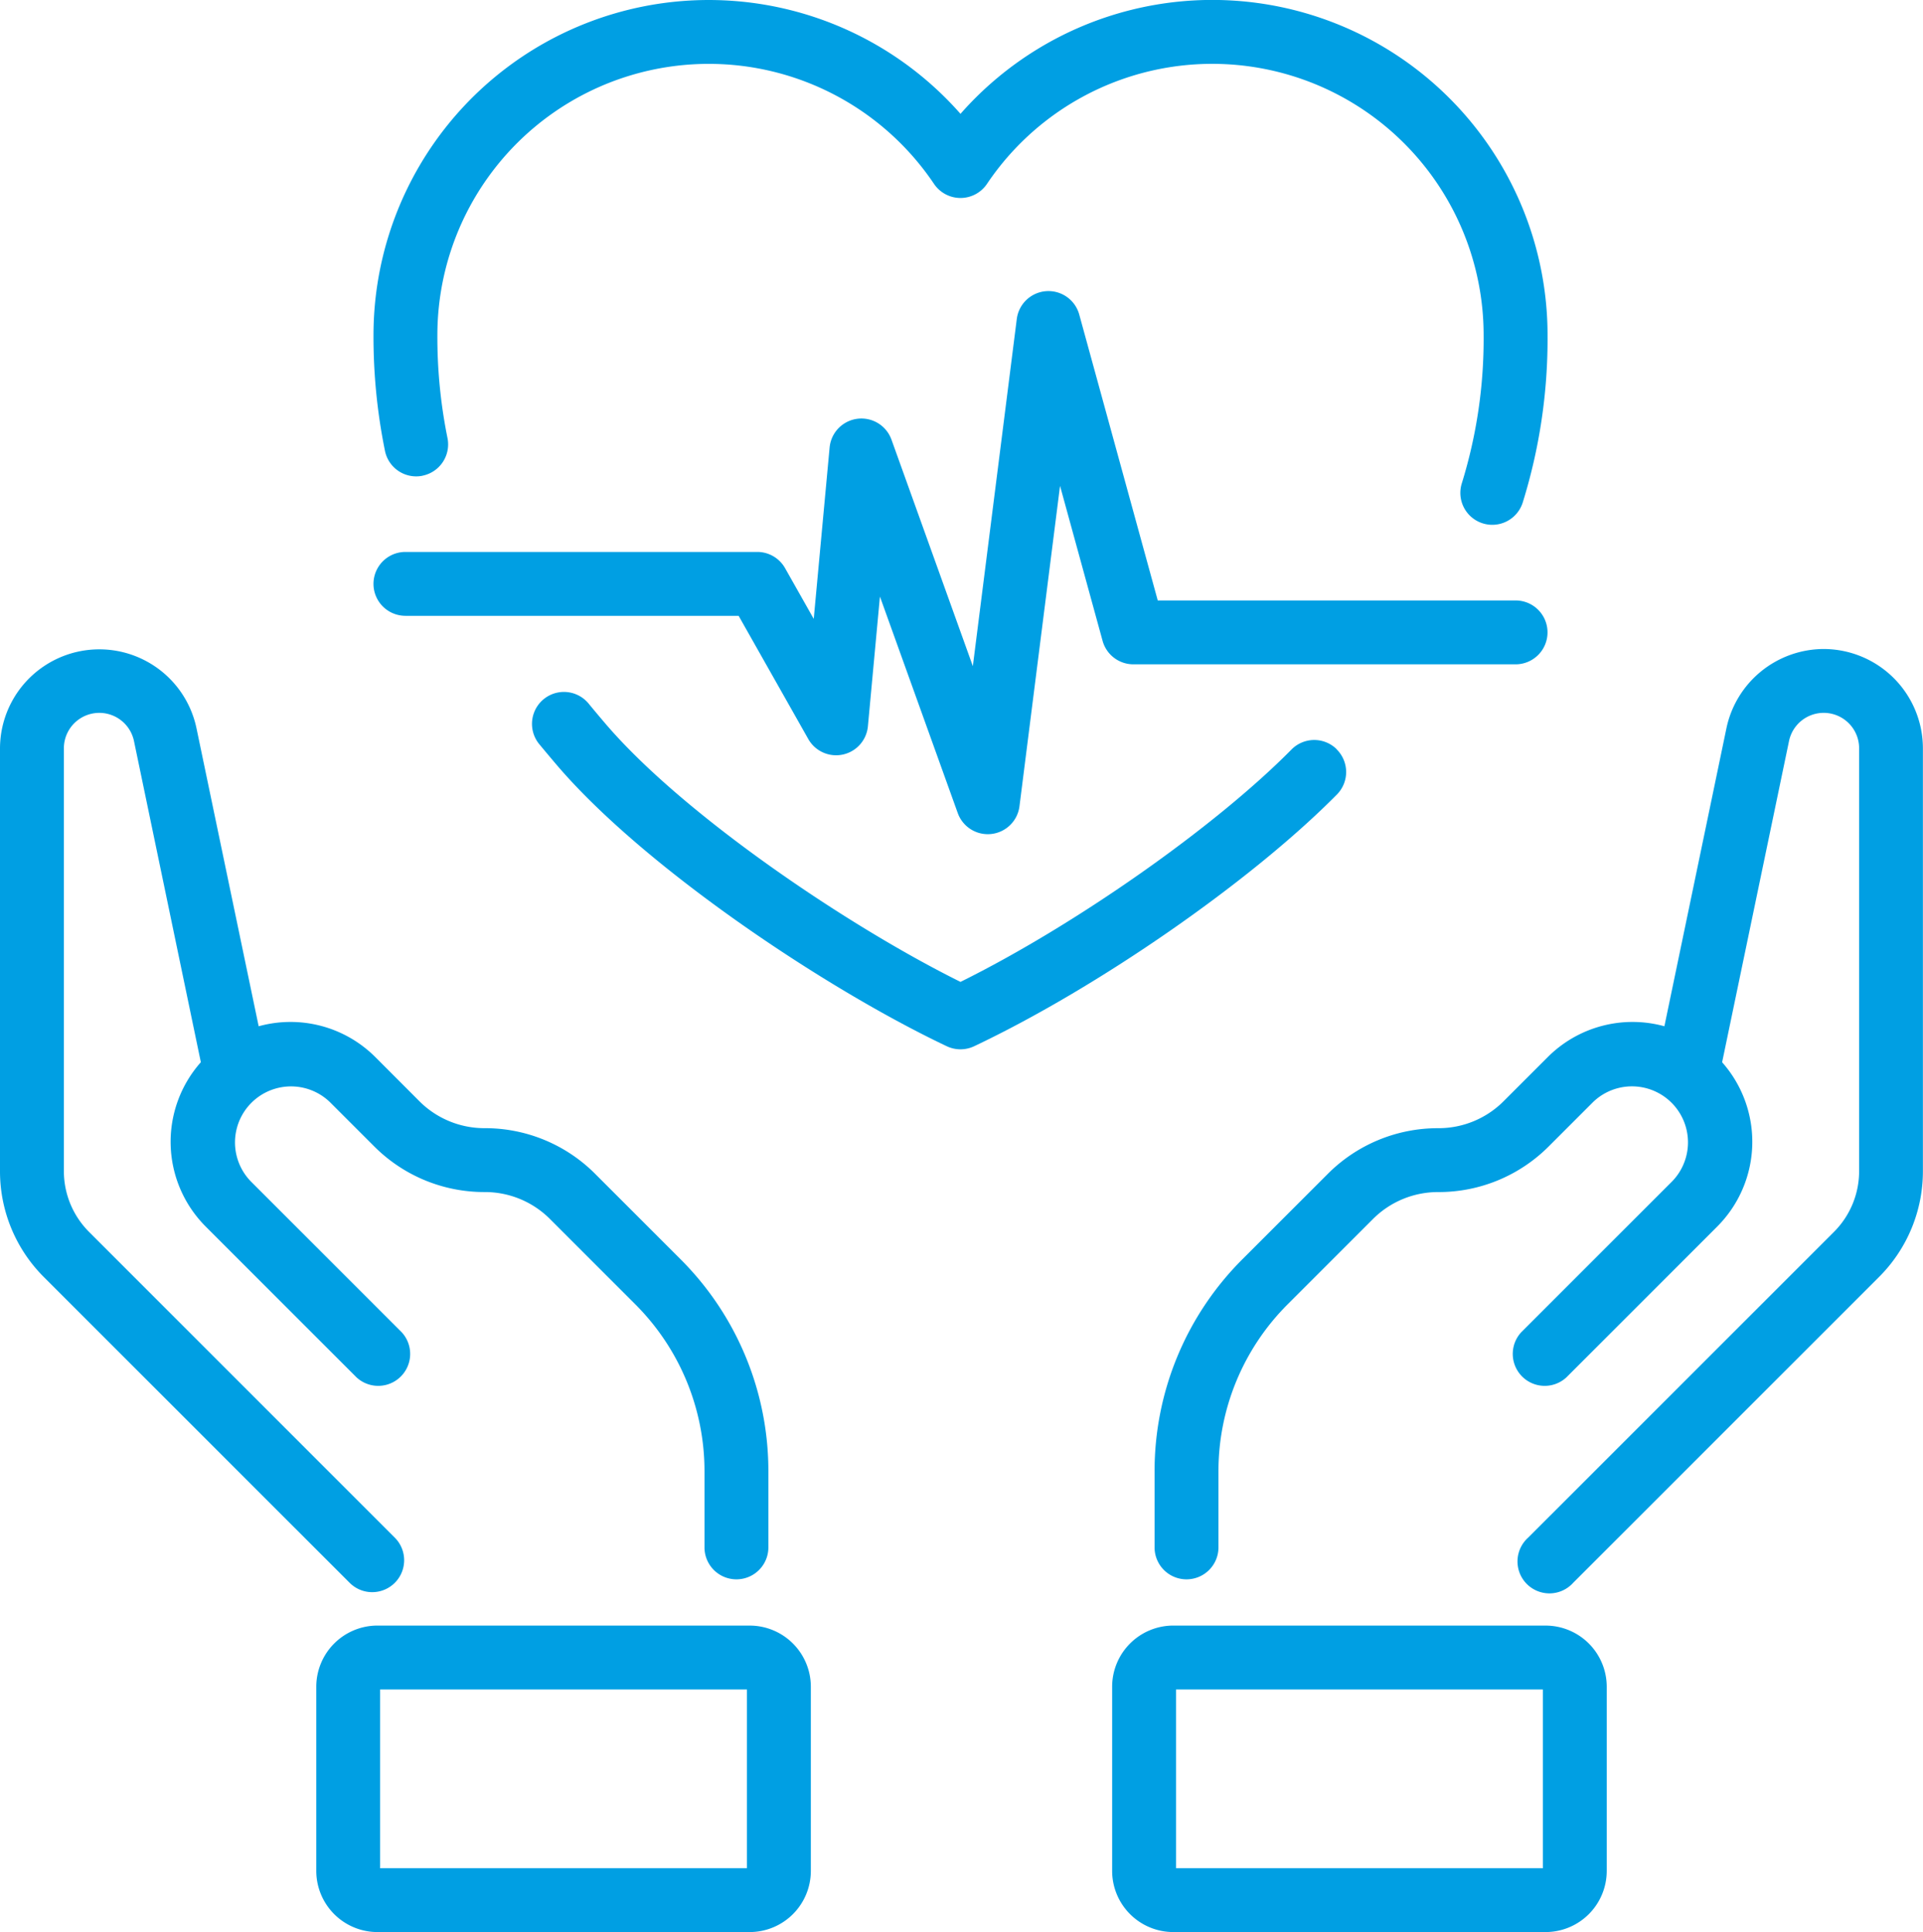<svg id="opieka_medyczna" xmlns="http://www.w3.org/2000/svg" xmlns:xlink="http://www.w3.org/1999/xlink" width="119.423" height="120" viewBox="0 0 119.423 120">
  <defs>
    <clipPath id="clip-path">
      <rect id="Rectangle_166" data-name="Rectangle 166" width="119.423" height="120" fill="#009fe3"/>
    </clipPath>
  </defs>
  <g id="Group_576" data-name="Group 576" clip-path="url(#clip-path)">
    <path id="Path_471" data-name="Path 471" d="M46.725,101.805H23.6a3.8,3.8,0,0,0-3.794,3.794v11.448a3.8,3.8,0,0,0,3.794,3.794H46.725a3.8,3.8,0,0,0,3.794-3.794V105.6a3.8,3.8,0,0,0-3.794-3.794m-.173,15.069H23.771v-11.1H46.552Z" transform="translate(-0.164 -0.841)" fill="#009fe3"/>
    <path id="Path_472" data-name="Path 472" d="M23.117,99.225a1.983,1.983,0,0,0,1.4-3.386L5.539,76.858a5.335,5.335,0,0,1-1.572-3.794V46.813a2.2,2.2,0,0,1,4.354-.448L12.473,66.31a7.448,7.448,0,0,0,.295,10.2l9.38,9.38a1.984,1.984,0,0,0,2.806-2.8l-9.38-9.38a3.478,3.478,0,0,1,4.918-4.918l2.741,2.74A9.651,9.651,0,0,0,30.1,74.374a5.71,5.71,0,0,1,4.064,1.684l5.268,5.268a14.649,14.649,0,0,1,4.319,10.426v4.693a1.983,1.983,0,1,0,3.967,0V91.752a18.588,18.588,0,0,0-5.481-13.231L36.97,73.253A9.648,9.648,0,0,0,30.1,70.407a5.713,5.713,0,0,1-4.064-1.683L23.3,65.983a7.443,7.443,0,0,0-7.236-1.906L12.2,45.555A6.167,6.167,0,0,0,0,46.813V73.064a9.274,9.274,0,0,0,2.734,6.6L21.715,98.644a1.976,1.976,0,0,0,1.4.581" transform="translate(0 -0.336)" fill="#009fe3"/>
    <path id="Path_473" data-name="Path 473" d="M96.564,101.805H73.437a3.8,3.8,0,0,0-3.794,3.794v11.448a3.8,3.8,0,0,0,3.794,3.794H96.564a3.8,3.8,0,0,0,3.794-3.794V105.6a3.8,3.8,0,0,0-3.794-3.794m-.173,15.069H73.609v-11.1H96.391Z" transform="translate(-0.576 -0.841)" fill="#009fe3"/>
    <path id="Path_474" data-name="Path 474" d="M113.854,40.646a6.192,6.192,0,0,0-6.038,4.91l-3.855,18.521a7.442,7.442,0,0,0-7.236,1.907l-2.741,2.74a5.71,5.71,0,0,1-4.065,1.684,9.651,9.651,0,0,0-6.869,2.845l-5.268,5.268A18.588,18.588,0,0,0,72.3,91.752v4.693a1.983,1.983,0,1,0,3.967,0V91.752a14.646,14.646,0,0,1,4.318-10.425l5.269-5.269a5.709,5.709,0,0,1,4.063-1.683,9.652,9.652,0,0,0,6.87-2.845l2.741-2.741a3.478,3.478,0,0,1,4.918,4.918l-9.38,9.38a1.984,1.984,0,0,0,2.8,2.806l9.38-9.38a7.449,7.449,0,0,0,.3-10.2L111.7,46.364a2.2,2.2,0,0,1,4.354.448V73.064a5.332,5.332,0,0,1-1.572,3.794L95.5,95.839a1.983,1.983,0,1,0,2.8,2.8l18.981-18.981a9.272,9.272,0,0,0,2.734-6.6V46.813a6.174,6.174,0,0,0-6.167-6.167" transform="translate(-0.598 -0.336)" fill="#009fe3"/>
    <path id="Path_475" data-name="Path 475" d="M25.371,38.4H46.064l4.328,7.657a1.984,1.984,0,0,0,3.7-.793l.747-8.062L59.672,50.65a1.982,1.982,0,0,0,1.865,1.312,2.052,2.052,0,0,0,.218-.012,1.983,1.983,0,0,0,1.75-1.723l2.519-19.9,2.642,9.626a1.985,1.985,0,0,0,1.913,1.459H94.314a1.983,1.983,0,0,0,0-3.967H72.092L67.218,19.692a1.983,1.983,0,0,0-3.881.277L60.609,41.525,55.556,27.457a1.984,1.984,0,0,0-3.842.488l-.986,10.644-1.78-3.149a1.982,1.982,0,0,0-1.727-1.008H25.371a1.983,1.983,0,1,0,0,3.967" transform="translate(-0.193 -0.151)" fill="#009fe3"/>
    <path id="Path_476" data-name="Path 476" d="M83.286,46.891a1.983,1.983,0,0,0-2.806.019C75.7,51.75,67.016,57.834,59.924,61.343,52.8,57.808,42.655,50.9,37.886,45.318q-.555-.649-1.083-1.292a1.984,1.984,0,0,0-3.06,2.525q.553.669,1.129,1.345c5.373,6.286,16.525,13.8,24.2,17.444a1.99,1.99,0,0,0,1.7,0C68.492,61.682,77.969,55.1,83.305,49.7a1.984,1.984,0,0,0-.019-2.8" transform="translate(-0.275 -0.358)" fill="#009fe3"/>
    <path id="Path_477" data-name="Path 477" d="M26.435,29.545a1.984,1.984,0,0,0,1.548-2.34,31.573,31.573,0,0,1-.628-6.385,16.853,16.853,0,0,1,30.841-9.4,1.984,1.984,0,0,0,3.292,0,16.853,16.853,0,0,1,30.842,9.4,30.333,30.333,0,0,1-1.355,9.2,1.983,1.983,0,1,0,3.785,1.186A34.21,34.21,0,0,0,96.3,20.82,20.82,20.82,0,0,0,59.842,7.071,20.82,20.82,0,0,0,23.388,20.82,35.506,35.506,0,0,0,24.1,28a1.979,1.979,0,0,0,2.34,1.547" transform="translate(-0.193)" fill="#009fe3"/>
  </g>
</svg>
